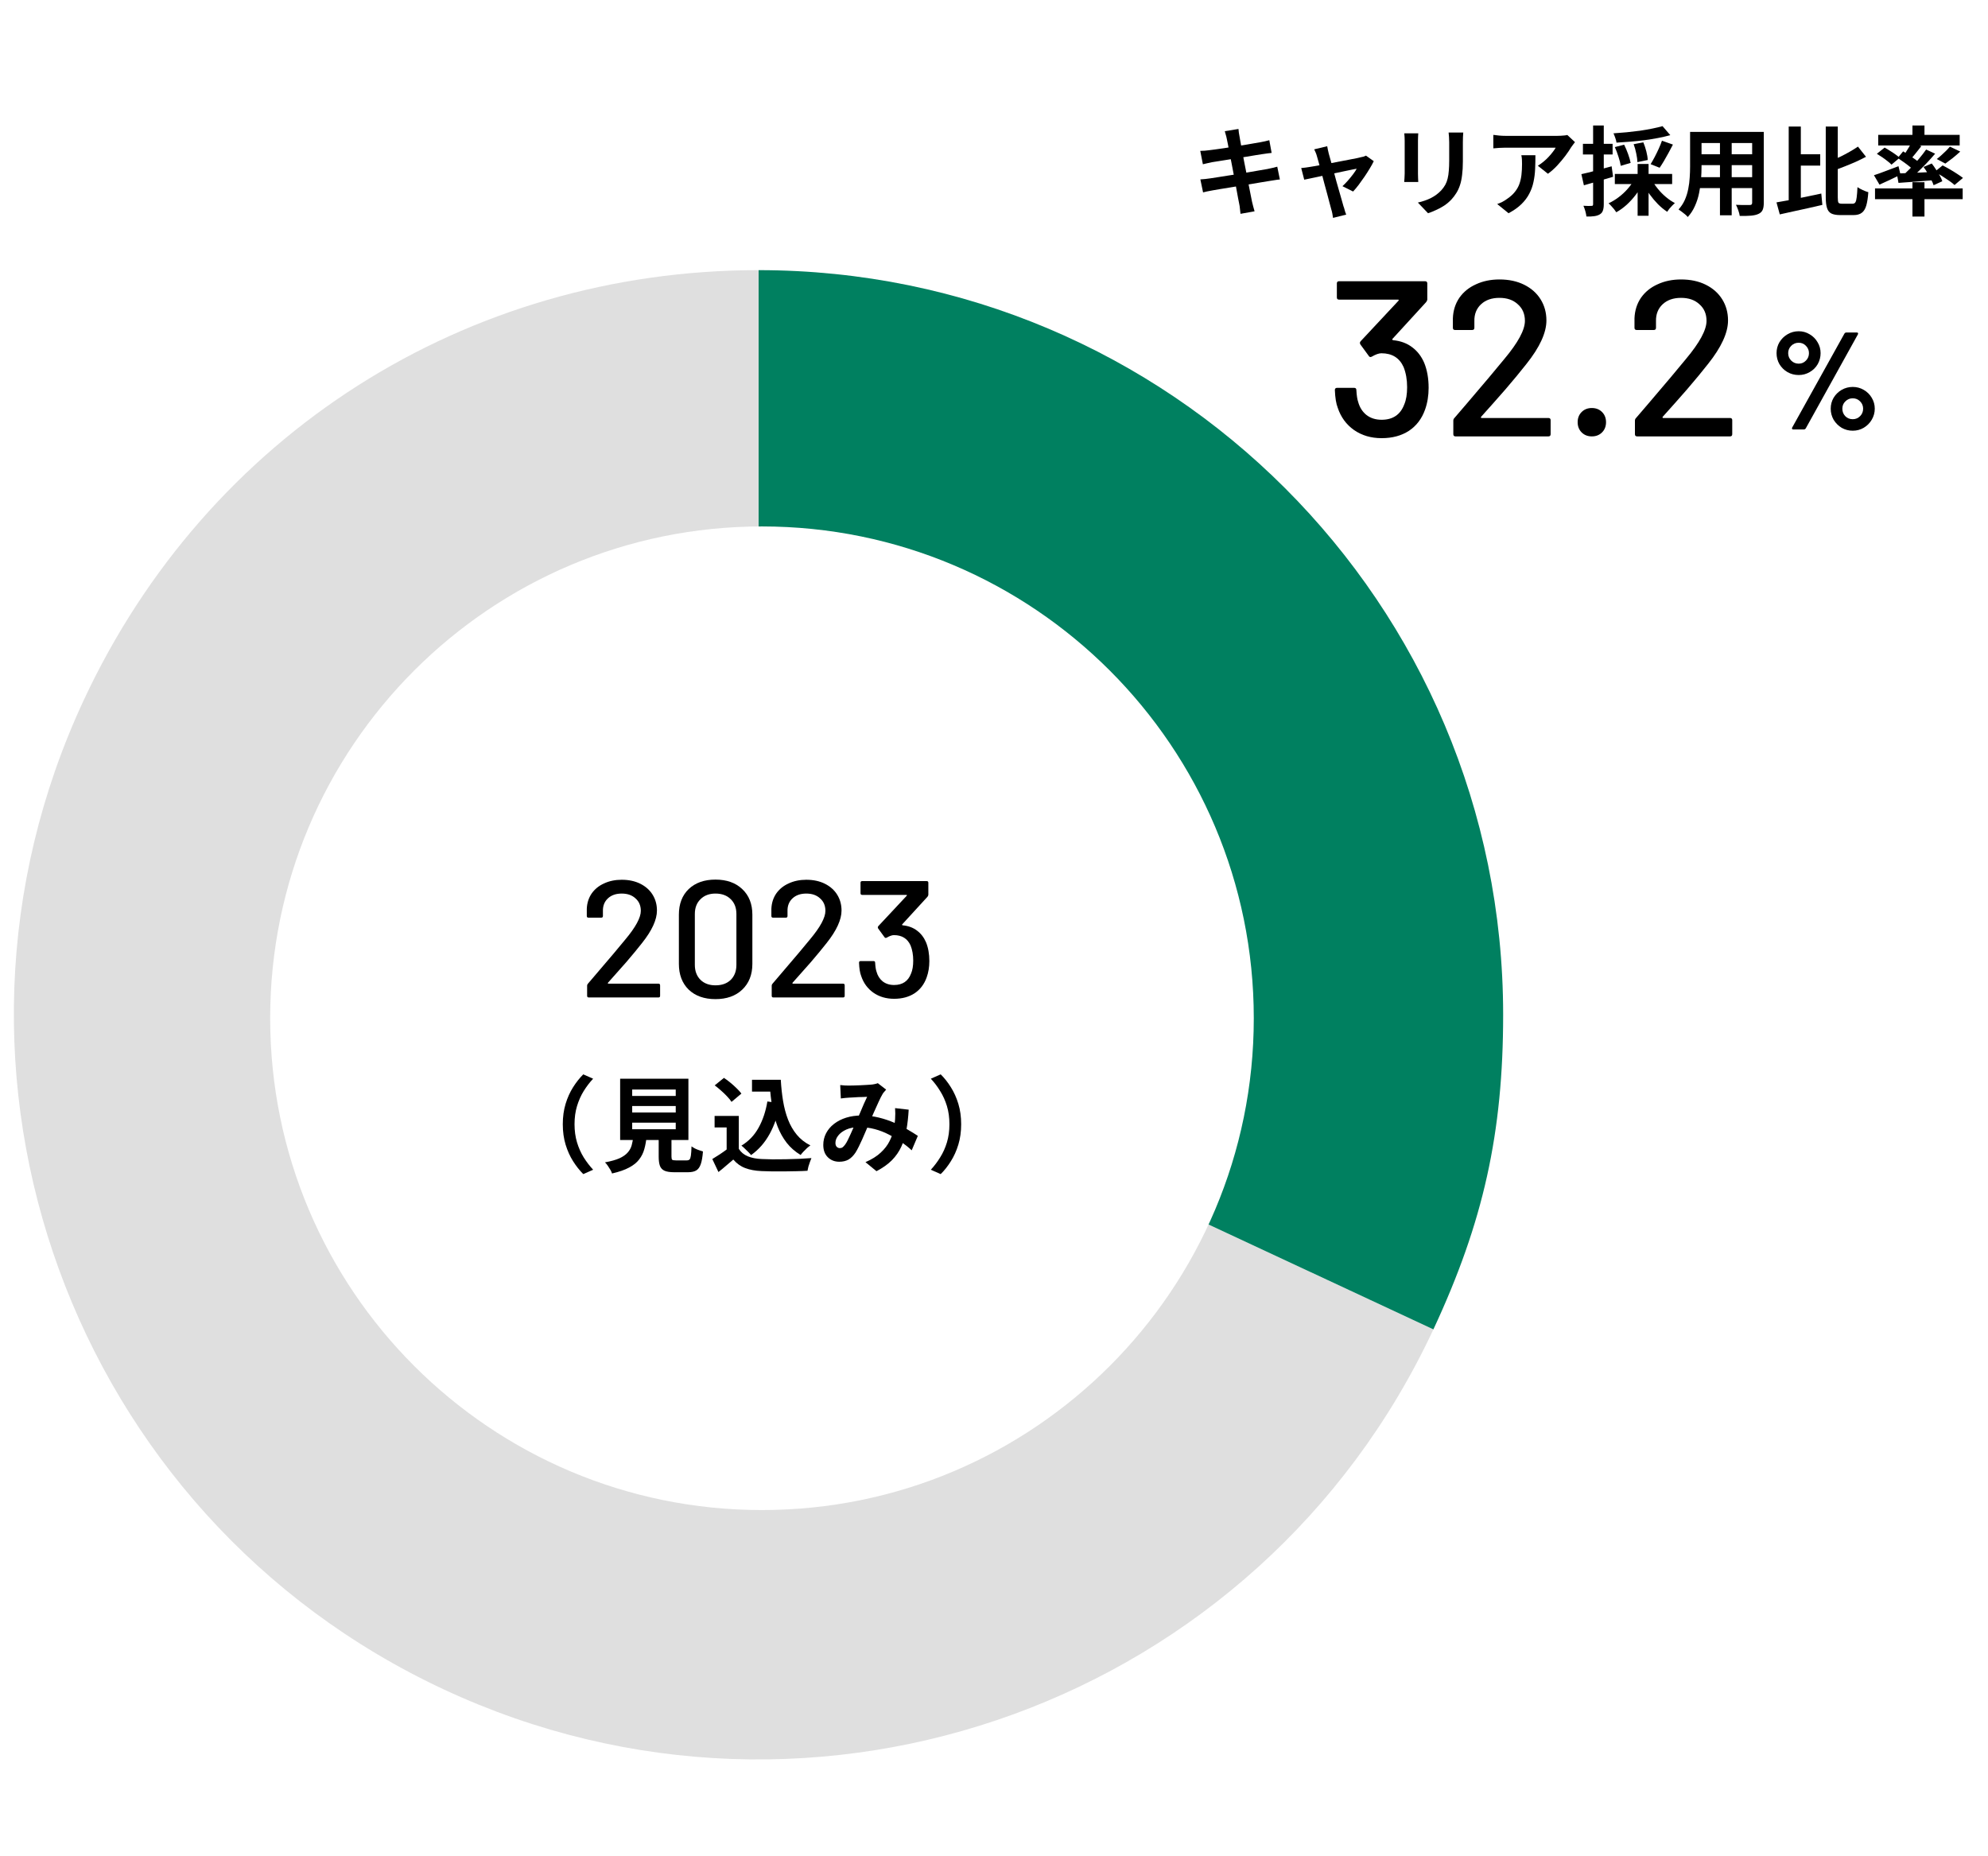<svg width="287" height="268" viewBox="0 0 287 268" fill="none" xmlns="http://www.w3.org/2000/svg">
<path d="M0 0H287V268H0V0Z" fill="white"/>
<path d="M109.517 146.487L206.935 191.917C181.842 245.72 117.89 268.998 64.087 243.904C10.284 218.811 -12.994 154.86 12.099 101.057C29.958 62.755 67.254 39 109.517 39V146.487Z" fill="#DFDFDF"/>
<path d="M109.518 146.487V39C168.885 39 217.004 87.119 217.004 146.487C217.004 163.578 214.156 176.416 206.935 191.917L109.518 146.487Z" fill="#008060"/>
<path d="M181.004 147C181.004 186.212 149.216 218 110.004 218C70.792 218 39.004 186.212 39.004 147C39.004 107.788 70.792 76 110.004 76C149.216 76 181.004 107.788 181.004 147Z" fill="white"/>
<path d="M133.686 136.032C134.006 136.816 134.166 137.72 134.166 138.744C134.166 139.592 134.038 140.376 133.782 141.096C133.43 142.088 132.846 142.856 132.03 143.4C131.214 143.928 130.23 144.192 129.078 144.192C127.926 144.192 126.926 143.896 126.078 143.304C125.246 142.712 124.662 141.912 124.326 140.904C124.15 140.456 124.046 139.816 124.014 138.984C124.014 138.824 124.094 138.744 124.254 138.744H126.102C126.262 138.744 126.342 138.824 126.342 138.984C126.374 139.56 126.438 139.984 126.534 140.256C126.694 140.848 126.99 141.32 127.422 141.672C127.87 142.024 128.422 142.2 129.078 142.2C130.294 142.2 131.11 141.648 131.526 140.544C131.734 140.064 131.838 139.44 131.838 138.672C131.838 137.856 131.71 137.128 131.454 136.488C131.006 135.496 130.206 135 129.054 135C128.782 135 128.438 135.12 128.022 135.36C127.958 135.392 127.91 135.408 127.878 135.408C127.798 135.408 127.734 135.368 127.686 135.288L126.774 134.04C126.742 133.976 126.726 133.92 126.726 133.872C126.726 133.824 126.75 133.768 126.798 133.704L130.902 129.312C130.95 129.232 130.934 129.192 130.854 129.192H124.47C124.31 129.192 124.23 129.112 124.23 128.952V127.44C124.23 127.28 124.31 127.2 124.47 127.2H133.782C133.942 127.2 134.022 127.28 134.022 127.44V129.168C134.022 129.248 133.982 129.344 133.902 129.456L130.254 133.44C130.222 133.472 130.214 133.504 130.23 133.536C130.246 133.552 130.278 133.568 130.326 133.584C131.142 133.664 131.83 133.92 132.39 134.352C132.95 134.768 133.382 135.328 133.686 136.032Z" fill="black"/>
<path d="M114.409 141.888C114.393 141.92 114.393 141.952 114.409 141.984C114.425 142 114.449 142.008 114.481 142.008H121.705C121.865 142.008 121.945 142.088 121.945 142.248V143.76C121.945 143.92 121.865 144 121.705 144H111.649C111.489 144 111.409 143.92 111.409 143.76V142.296C111.409 142.184 111.449 142.088 111.529 142.008C112.073 141.384 113.321 139.92 115.273 137.616L116.929 135.624C118.417 133.848 119.161 132.472 119.161 131.496C119.161 130.744 118.905 130.144 118.393 129.696C117.897 129.232 117.233 129 116.401 129C115.569 129 114.905 129.232 114.409 129.696C113.913 130.16 113.673 130.768 113.689 131.52V132.24C113.689 132.4 113.609 132.48 113.449 132.48H111.601C111.441 132.48 111.361 132.4 111.361 132.24V131.208C111.393 130.376 111.625 129.64 112.057 129C112.505 128.36 113.105 127.872 113.857 127.536C114.609 127.184 115.457 127.008 116.401 127.008C117.425 127.008 118.321 127.2 119.089 127.584C119.857 127.968 120.449 128.496 120.865 129.168C121.281 129.84 121.489 130.6 121.489 131.448C121.489 132.776 120.769 134.344 119.329 136.152C118.689 136.968 117.929 137.888 117.049 138.912C116.169 139.92 115.289 140.912 114.409 141.888Z" fill="black"/>
<path d="M103.288 144.24C101.672 144.24 100.384 143.784 99.424 142.872C98.48 141.944 98.008 140.704 98.008 139.152V132.048C98.008 130.496 98.48 129.264 99.424 128.352C100.384 127.44 101.672 126.984 103.288 126.984C104.904 126.984 106.192 127.44 107.152 128.352C108.128 129.264 108.616 130.496 108.616 132.048V139.152C108.616 140.704 108.128 141.944 107.152 142.872C106.192 143.784 104.904 144.24 103.288 144.24ZM103.288 142.248C104.216 142.248 104.952 141.984 105.496 141.456C106.04 140.912 106.312 140.192 106.312 139.296V131.952C106.312 131.056 106.04 130.344 105.496 129.816C104.952 129.272 104.216 129 103.288 129C102.392 129 101.672 129.272 101.128 129.816C100.584 130.344 100.312 131.056 100.312 131.952V139.296C100.312 140.192 100.584 140.912 101.128 141.456C101.672 141.984 102.392 142.248 103.288 142.248Z" fill="black"/>
<path d="M87.761 141.888C87.745 141.92 87.745 141.952 87.761 141.984C87.777 142 87.801 142.008 87.833 142.008H95.057C95.217 142.008 95.297 142.088 95.297 142.248V143.76C95.297 143.92 95.217 144 95.057 144H85.001C84.841 144 84.761 143.92 84.761 143.76V142.296C84.761 142.184 84.801 142.088 84.881 142.008C85.425 141.384 86.673 139.92 88.625 137.616L90.281 135.624C91.769 133.848 92.513 132.472 92.513 131.496C92.513 130.744 92.257 130.144 91.745 129.696C91.249 129.232 90.585 129 89.753 129C88.921 129 88.257 129.232 87.761 129.696C87.265 130.16 87.025 130.768 87.041 131.52V132.24C87.041 132.4 86.961 132.48 86.801 132.48H84.953C84.793 132.48 84.713 132.4 84.713 132.24V131.208C84.745 130.376 84.977 129.64 85.409 129C85.857 128.36 86.457 127.872 87.209 127.536C87.961 127.184 88.809 127.008 89.753 127.008C90.777 127.008 91.673 127.2 92.441 127.584C93.209 127.968 93.801 128.496 94.217 129.168C94.633 129.84 94.841 130.6 94.841 131.448C94.841 132.776 94.121 134.344 92.681 136.152C92.041 136.968 91.281 137.888 90.401 138.912C89.521 139.92 88.641 140.912 87.761 141.888Z" fill="black"/>
<path d="M138.759 162.3C138.759 163.37 138.624 164.35 138.354 165.24C138.084 166.13 137.724 166.93 137.274 167.64C136.834 168.35 136.344 168.97 135.804 169.5L134.379 168.87C134.879 168.33 135.329 167.735 135.729 167.085C136.139 166.435 136.464 165.715 136.704 164.925C136.944 164.125 137.064 163.25 137.064 162.3C137.064 161.34 136.944 160.465 136.704 159.675C136.464 158.885 136.139 158.165 135.729 157.515C135.329 156.855 134.879 156.26 134.379 155.73L135.804 155.1C136.344 155.63 136.834 156.25 137.274 156.96C137.724 157.67 138.084 158.47 138.354 159.36C138.624 160.25 138.759 161.23 138.759 162.3Z" fill="black"/>
<path d="M121.299 156.645C121.509 156.665 121.729 156.685 121.959 156.705C122.199 156.715 122.399 156.72 122.559 156.72C122.779 156.72 123.029 156.715 123.309 156.705C123.599 156.695 123.894 156.685 124.194 156.675C124.494 156.665 124.779 156.65 125.049 156.63C125.319 156.61 125.539 156.595 125.709 156.585C125.889 156.575 126.069 156.55 126.249 156.51C126.439 156.47 126.599 156.425 126.729 156.375L127.929 157.305C127.829 157.425 127.734 157.535 127.644 157.635C127.554 157.725 127.479 157.825 127.419 157.935C127.249 158.215 127.054 158.6 126.834 159.09C126.614 159.57 126.379 160.09 126.129 160.65C125.889 161.21 125.654 161.755 125.424 162.285C125.274 162.625 125.119 162.985 124.959 163.365C124.799 163.745 124.634 164.125 124.464 164.505C124.294 164.875 124.129 165.225 123.969 165.555C123.809 165.875 123.654 166.155 123.504 166.395C123.204 166.845 122.869 167.18 122.499 167.4C122.129 167.61 121.684 167.715 121.164 167.715C120.504 167.715 119.954 167.5 119.514 167.07C119.074 166.64 118.854 166.045 118.854 165.285C118.854 164.685 118.989 164.125 119.259 163.605C119.529 163.085 119.909 162.635 120.399 162.255C120.899 161.865 121.484 161.565 122.154 161.355C122.824 161.145 123.559 161.04 124.359 161.04C125.229 161.04 126.069 161.14 126.879 161.34C127.689 161.54 128.444 161.795 129.144 162.105C129.854 162.415 130.489 162.74 131.049 163.08C131.619 163.41 132.104 163.71 132.504 163.98L131.619 166.065C131.169 165.645 130.664 165.24 130.104 164.85C129.544 164.46 128.944 164.105 128.304 163.785C127.674 163.455 126.999 163.195 126.279 163.005C125.569 162.815 124.829 162.72 124.059 162.72C123.329 162.72 122.704 162.835 122.184 163.065C121.674 163.295 121.284 163.585 121.014 163.935C120.744 164.275 120.609 164.63 120.609 165C120.609 165.24 120.669 165.425 120.789 165.555C120.919 165.685 121.069 165.75 121.239 165.75C121.399 165.75 121.534 165.71 121.644 165.63C121.754 165.55 121.879 165.415 122.019 165.225C122.149 165.045 122.274 164.83 122.394 164.58C122.524 164.33 122.654 164.055 122.784 163.755C122.924 163.455 123.059 163.15 123.189 162.84C123.329 162.53 123.464 162.23 123.594 161.94C123.774 161.54 123.959 161.125 124.149 160.695C124.339 160.255 124.519 159.83 124.689 159.42C124.869 159.01 125.034 158.65 125.184 158.34C125.034 158.35 124.849 158.36 124.629 158.37C124.409 158.37 124.174 158.375 123.924 158.385C123.684 158.395 123.444 158.41 123.204 158.43C122.974 158.44 122.774 158.45 122.604 158.46C122.454 158.47 122.259 158.485 122.019 158.505C121.789 158.525 121.579 158.55 121.389 158.58L121.299 156.645ZM131.184 160.2C131.124 161.26 131.014 162.235 130.854 163.125C130.704 164.005 130.459 164.81 130.119 165.54C129.789 166.26 129.334 166.915 128.754 167.505C128.174 168.085 127.434 168.61 126.534 169.08L124.944 167.775C125.864 167.375 126.599 166.915 127.149 166.395C127.709 165.875 128.129 165.33 128.409 164.76C128.699 164.19 128.899 163.635 129.009 163.095C129.119 162.545 129.189 162.05 129.219 161.61C129.239 161.32 129.249 161.035 129.249 160.755C129.249 160.465 129.239 160.205 129.219 159.975L131.184 160.2Z" fill="black"/>
<path d="M108.564 155.88H111.744V157.59H108.564V155.88ZM110.829 155.88H112.719C112.779 156.95 112.889 157.97 113.049 158.94C113.209 159.91 113.449 160.81 113.769 161.64C114.089 162.46 114.509 163.185 115.029 163.815C115.549 164.445 116.204 164.96 116.994 165.36C116.844 165.46 116.679 165.59 116.499 165.75C116.329 165.91 116.159 166.08 115.989 166.26C115.829 166.43 115.694 166.59 115.584 166.74C114.784 166.26 114.114 165.675 113.574 164.985C113.034 164.285 112.594 163.5 112.254 162.63C111.924 161.76 111.669 160.825 111.489 159.825C111.319 158.825 111.199 157.78 111.129 156.69H110.829V155.88ZM110.784 159.015L112.629 159.27C112.309 160.96 111.804 162.435 111.114 163.695C110.424 164.955 109.529 165.975 108.429 166.755C108.339 166.635 108.209 166.49 108.039 166.32C107.879 166.15 107.704 165.98 107.514 165.81C107.334 165.63 107.174 165.49 107.034 165.39C108.084 164.76 108.909 163.9 109.509 162.81C110.119 161.72 110.544 160.455 110.784 159.015ZM106.659 161.1V166.635H104.904V162.765H103.164V161.1H106.659ZM106.659 165.855C106.969 166.345 107.404 166.705 107.964 166.935C108.524 167.165 109.194 167.295 109.974 167.325C110.414 167.345 110.934 167.36 111.534 167.37C112.144 167.37 112.784 167.365 113.454 167.355C114.124 167.345 114.779 167.325 115.419 167.295C116.069 167.265 116.644 167.23 117.144 167.19C117.084 167.33 117.014 167.51 116.934 167.73C116.854 167.95 116.779 168.175 116.709 168.405C116.649 168.635 116.604 168.84 116.574 169.02C116.124 169.05 115.609 169.07 115.029 169.08C114.449 169.1 113.854 169.11 113.244 169.11C112.634 169.12 112.044 169.12 111.474 169.11C110.904 169.1 110.394 169.085 109.944 169.065C109.024 169.025 108.239 168.88 107.589 168.63C106.939 168.39 106.364 167.98 105.864 167.4C105.534 167.68 105.194 167.97 104.844 168.27C104.504 168.57 104.129 168.88 103.719 169.2L102.834 167.325C103.184 167.115 103.549 166.885 103.929 166.635C104.309 166.385 104.674 166.125 105.024 165.855H106.659ZM103.179 156.69L104.514 155.61C104.824 155.81 105.139 156.045 105.459 156.315C105.779 156.575 106.079 156.845 106.359 157.125C106.639 157.395 106.864 157.645 107.034 157.875L105.609 159.075C105.459 158.835 105.249 158.575 104.979 158.295C104.719 158.015 104.429 157.735 104.109 157.455C103.789 157.165 103.479 156.91 103.179 156.69Z" fill="black"/>
<path d="M91.268 159.675V160.605H97.553V159.675H91.268ZM91.268 162.075V163.02H97.553V162.075H91.268ZM91.268 157.29V158.22H97.553V157.29H91.268ZM89.528 155.73H99.383V164.58H89.528V155.73ZM95.093 163.38H96.938V166.965C96.938 167.205 96.973 167.36 97.043 167.43C97.123 167.49 97.303 167.52 97.583 167.52C97.643 167.52 97.738 167.52 97.868 167.52C98.008 167.52 98.163 167.52 98.333 167.52C98.503 167.52 98.663 167.52 98.813 167.52C98.963 167.52 99.078 167.52 99.158 167.52C99.328 167.52 99.458 167.475 99.548 167.385C99.638 167.295 99.703 167.105 99.743 166.815C99.783 166.525 99.813 166.085 99.833 165.495C99.963 165.595 100.123 165.695 100.313 165.795C100.513 165.895 100.718 165.98 100.928 166.05C101.148 166.12 101.333 166.18 101.483 166.23C101.423 167.02 101.318 167.63 101.168 168.06C101.018 168.5 100.798 168.805 100.508 168.975C100.218 169.145 99.823 169.23 99.323 169.23C99.243 169.23 99.133 169.23 98.993 169.23C98.863 169.23 98.718 169.23 98.558 169.23C98.398 169.23 98.233 169.23 98.063 169.23C97.903 169.23 97.758 169.23 97.628 169.23C97.498 169.23 97.398 169.23 97.328 169.23C96.738 169.23 96.278 169.16 95.948 169.02C95.628 168.88 95.403 168.645 95.273 168.315C95.153 167.985 95.093 167.54 95.093 166.98V163.38ZM91.433 163.995H93.353C93.293 164.675 93.183 165.3 93.023 165.87C92.873 166.43 92.623 166.935 92.273 167.385C91.933 167.835 91.448 168.225 90.818 168.555C90.188 168.895 89.368 169.18 88.358 169.41C88.308 169.24 88.223 169.055 88.103 168.855C87.993 168.665 87.868 168.47 87.728 168.27C87.598 168.08 87.468 167.925 87.338 167.805C88.208 167.645 88.903 167.45 89.423 167.22C89.943 166.98 90.338 166.705 90.608 166.395C90.888 166.085 91.083 165.735 91.193 165.345C91.303 164.945 91.383 164.495 91.433 163.995Z" fill="black"/>
<path d="M81.248 162.3C81.248 161.23 81.383 160.25 81.653 159.36C81.923 158.47 82.283 157.67 82.733 156.96C83.183 156.25 83.673 155.63 84.203 155.1L85.628 155.73C85.128 156.26 84.673 156.855 84.263 157.515C83.863 158.165 83.543 158.885 83.303 159.675C83.063 160.465 82.943 161.34 82.943 162.3C82.943 163.25 83.063 164.125 83.303 164.925C83.543 165.715 83.863 166.435 84.263 167.085C84.673 167.735 85.128 168.33 85.628 168.87L84.203 169.5C83.673 168.97 83.183 168.35 82.733 167.64C82.283 166.93 81.923 166.13 81.653 165.24C81.383 164.35 81.248 163.37 81.248 162.3Z" fill="black"/>
<path d="M276.093 18.114H277.829V20.074H276.093V18.114ZM276.093 26.304H277.829V31.26H276.093V26.304ZM270.689 27.2H283.345V28.754H270.689V27.2ZM271.151 19.472H282.911V20.998H271.151V19.472ZM281.497 21.166L282.995 21.88C282.64 22.206 282.272 22.524 281.889 22.832C281.506 23.13 281.156 23.392 280.839 23.616L279.607 22.958C279.822 22.799 280.041 22.617 280.265 22.412C280.498 22.206 280.722 21.996 280.937 21.782C281.161 21.558 281.348 21.352 281.497 21.166ZM275.967 20.564L277.381 21.096C277.101 21.46 276.812 21.824 276.513 22.188C276.224 22.552 275.958 22.86 275.715 23.112L274.665 22.65C274.814 22.454 274.968 22.234 275.127 21.992C275.286 21.749 275.44 21.502 275.589 21.25C275.738 20.998 275.864 20.769 275.967 20.564ZM278.067 21.586L279.369 22.188C278.986 22.636 278.566 23.102 278.109 23.588C277.652 24.064 277.194 24.521 276.737 24.96C276.28 25.389 275.846 25.767 275.435 26.094L274.455 25.548C274.866 25.202 275.29 24.806 275.729 24.358C276.177 23.9 276.606 23.429 277.017 22.944C277.428 22.458 277.778 22.006 278.067 21.586ZM273.965 22.804L274.749 21.852C275.02 22.01 275.309 22.192 275.617 22.398C275.925 22.603 276.219 22.808 276.499 23.014C276.779 23.21 277.008 23.392 277.185 23.56L276.359 24.652C276.191 24.474 275.972 24.278 275.701 24.064C275.43 23.84 275.141 23.62 274.833 23.406C274.525 23.182 274.236 22.981 273.965 22.804ZM273.839 25.044C274.306 25.025 274.838 25.006 275.435 24.988C276.032 24.96 276.667 24.932 277.339 24.904C278.011 24.866 278.688 24.834 279.369 24.806L279.355 25.996C278.422 26.07 277.493 26.145 276.569 26.22C275.645 26.294 274.814 26.355 274.077 26.402L273.839 25.044ZM277.689 24.106L278.879 23.602C279.084 23.863 279.285 24.148 279.481 24.456C279.686 24.754 279.873 25.053 280.041 25.352C280.209 25.65 280.33 25.921 280.405 26.164L279.145 26.738C279.07 26.495 278.954 26.224 278.795 25.926C278.646 25.618 278.473 25.305 278.277 24.988C278.09 24.661 277.894 24.367 277.689 24.106ZM270.535 25.296C270.983 25.156 271.52 24.964 272.145 24.722C272.78 24.479 273.424 24.236 274.077 23.994L274.371 25.226C273.867 25.478 273.344 25.73 272.803 25.982C272.271 26.234 271.781 26.458 271.333 26.654L270.535 25.296ZM270.955 22.202L272.075 21.306C272.318 21.436 272.574 21.59 272.845 21.768C273.125 21.936 273.386 22.108 273.629 22.286C273.881 22.463 274.086 22.626 274.245 22.776L273.069 23.77C272.929 23.62 272.738 23.452 272.495 23.266C272.262 23.079 272.01 22.892 271.739 22.706C271.468 22.519 271.207 22.351 270.955 22.202ZM279.299 24.806L280.447 23.882C280.764 24.04 281.11 24.227 281.483 24.442C281.856 24.656 282.211 24.876 282.547 25.1C282.883 25.314 283.163 25.51 283.387 25.688L282.169 26.71C281.973 26.523 281.712 26.318 281.385 26.094C281.058 25.87 280.713 25.641 280.349 25.408C279.985 25.174 279.635 24.974 279.299 24.806Z" fill="black"/>
<path d="M259.251 22.272H262.779V23.91H259.251V22.272ZM258.229 18.268H259.979V29.622L258.229 30.028V18.268ZM256.465 29.216C257.025 29.122 257.66 29.01 258.369 28.88C259.078 28.74 259.825 28.59 260.609 28.432C261.393 28.264 262.168 28.1 262.933 27.942L263.087 29.58C262.387 29.738 261.673 29.902 260.945 30.07C260.217 30.238 259.512 30.392 258.831 30.532C258.15 30.681 257.52 30.821 256.941 30.952L256.465 29.216ZM268.225 21.166L269.387 22.636C268.911 22.888 268.407 23.135 267.875 23.378C267.343 23.611 266.802 23.835 266.251 24.05C265.71 24.264 265.182 24.465 264.669 24.652C264.622 24.456 264.543 24.232 264.431 23.98C264.319 23.718 264.207 23.499 264.095 23.322C264.58 23.126 265.07 22.911 265.565 22.678C266.069 22.435 266.55 22.183 267.007 21.922C267.464 21.66 267.87 21.408 268.225 21.166ZM263.577 18.268H265.313V28.488C265.313 28.898 265.346 29.155 265.411 29.258C265.486 29.36 265.654 29.412 265.915 29.412C265.98 29.412 266.078 29.412 266.209 29.412C266.349 29.412 266.498 29.412 266.657 29.412C266.825 29.412 266.979 29.412 267.119 29.412C267.268 29.412 267.376 29.412 267.441 29.412C267.628 29.412 267.763 29.346 267.847 29.216C267.94 29.076 268.006 28.833 268.043 28.488C268.09 28.142 268.127 27.652 268.155 27.018C268.36 27.158 268.612 27.298 268.911 27.438C269.219 27.578 269.49 27.68 269.723 27.746C269.667 28.539 269.569 29.178 269.429 29.664C269.289 30.149 269.074 30.499 268.785 30.714C268.505 30.938 268.108 31.05 267.595 31.05C267.53 31.05 267.432 31.05 267.301 31.05C267.17 31.05 267.026 31.05 266.867 31.05C266.708 31.05 266.55 31.05 266.391 31.05C266.232 31.05 266.088 31.05 265.957 31.05C265.836 31.05 265.738 31.05 265.663 31.05C265.122 31.05 264.697 30.975 264.389 30.826C264.09 30.676 263.88 30.41 263.759 30.028C263.638 29.654 263.577 29.136 263.577 28.474V18.268Z" fill="black"/>
<path d="M244.958 19.038H253.54V20.648H244.958V19.038ZM244.958 22.272H253.568V23.84H244.958V22.272ZM244.93 25.576H253.624V27.158H244.93V25.576ZM243.992 19.038H245.644V24.078C245.644 24.628 245.621 25.23 245.574 25.884C245.528 26.537 245.434 27.195 245.294 27.858C245.164 28.511 244.963 29.136 244.692 29.734C244.431 30.331 244.086 30.863 243.656 31.33C243.572 31.218 243.446 31.092 243.278 30.952C243.11 30.812 242.938 30.676 242.76 30.546C242.592 30.415 242.448 30.312 242.326 30.238C242.709 29.818 243.012 29.356 243.236 28.852C243.46 28.338 243.624 27.811 243.726 27.27C243.838 26.719 243.908 26.173 243.936 25.632C243.974 25.081 243.992 24.558 243.992 24.064V19.038ZM252.952 19.038H254.632V29.272C254.632 29.72 254.576 30.065 254.464 30.308C254.352 30.56 254.152 30.751 253.862 30.882C253.582 31.012 253.223 31.096 252.784 31.134C252.346 31.171 251.804 31.185 251.16 31.176C251.132 30.952 251.062 30.681 250.95 30.364C250.838 30.046 250.726 29.78 250.614 29.566C250.885 29.575 251.156 29.584 251.426 29.594C251.697 29.594 251.935 29.594 252.14 29.594C252.355 29.594 252.509 29.594 252.602 29.594C252.733 29.594 252.822 29.57 252.868 29.524C252.924 29.477 252.952 29.388 252.952 29.258V19.038ZM248.304 19.682H249.998V31.078H248.304V19.682Z" fill="black"/>
<path d="M240.015 18.212L241.135 19.514C240.594 19.663 240.006 19.798 239.371 19.92C238.736 20.041 238.078 20.148 237.397 20.242C236.716 20.326 236.034 20.396 235.353 20.452C234.672 20.508 234.009 20.554 233.365 20.592C233.346 20.405 233.29 20.181 233.197 19.92C233.104 19.649 233.015 19.425 232.931 19.248C233.566 19.201 234.205 19.15 234.849 19.094C235.502 19.028 236.142 18.954 236.767 18.87C237.392 18.776 237.98 18.674 238.531 18.562C239.091 18.45 239.586 18.333 240.015 18.212ZM233.127 21.236L234.471 20.886C234.676 21.296 234.868 21.749 235.045 22.244C235.222 22.738 235.344 23.163 235.409 23.518L233.981 23.938C233.934 23.583 233.827 23.154 233.659 22.65C233.5 22.136 233.323 21.665 233.127 21.236ZM235.843 20.816L237.243 20.55C237.411 20.951 237.556 21.39 237.677 21.866C237.798 22.342 237.864 22.752 237.873 23.098L236.389 23.406C236.38 23.07 236.324 22.659 236.221 22.174C236.128 21.688 236.002 21.236 235.843 20.816ZM239.931 20.312L241.513 20.872C241.308 21.273 241.093 21.679 240.869 22.09C240.654 22.491 240.435 22.878 240.211 23.252C239.996 23.616 239.791 23.938 239.595 24.218L238.293 23.7C238.48 23.401 238.676 23.056 238.881 22.664C239.086 22.272 239.282 21.87 239.469 21.46C239.656 21.049 239.81 20.666 239.931 20.312ZM233.127 25.114H241.401V26.57H233.127V25.114ZM236.417 23.672H237.999V31.148H236.417V23.672ZM235.913 25.954L237.215 26.402C236.935 26.98 236.59 27.54 236.179 28.082C235.778 28.614 235.334 29.104 234.849 29.552C234.364 29.99 233.86 30.354 233.337 30.644C233.253 30.513 233.146 30.364 233.015 30.196C232.884 30.037 232.749 29.883 232.609 29.734C232.469 29.575 232.338 29.449 232.217 29.356C232.721 29.122 233.206 28.828 233.673 28.474C234.149 28.119 234.578 27.722 234.961 27.284C235.353 26.845 235.67 26.402 235.913 25.954ZM238.489 26.01C238.722 26.439 239.012 26.864 239.357 27.284C239.702 27.704 240.085 28.091 240.505 28.446C240.934 28.8 241.364 29.09 241.793 29.314C241.681 29.407 241.55 29.533 241.401 29.692C241.261 29.841 241.126 29.99 240.995 30.14C240.874 30.298 240.771 30.443 240.687 30.574C240.23 30.275 239.786 29.911 239.357 29.482C238.928 29.043 238.526 28.567 238.153 28.054C237.789 27.531 237.476 26.999 237.215 26.458L238.489 26.01ZM228.297 25.142C228.857 25.02 229.524 24.857 230.299 24.652C231.083 24.446 231.872 24.232 232.665 24.008L232.875 25.52C232.156 25.734 231.428 25.949 230.691 26.164C229.963 26.378 229.286 26.574 228.661 26.752L228.297 25.142ZM228.521 20.76H232.805V22.3H228.521V20.76ZM229.991 18.114H231.531V29.482C231.531 29.864 231.489 30.168 231.405 30.392C231.33 30.625 231.186 30.807 230.971 30.938C230.766 31.068 230.504 31.157 230.187 31.204C229.879 31.25 229.492 31.269 229.025 31.26C229.006 31.054 228.955 30.798 228.871 30.49C228.787 30.191 228.694 29.93 228.591 29.706C228.852 29.715 229.09 29.724 229.305 29.734C229.529 29.734 229.683 29.729 229.767 29.72C229.851 29.72 229.907 29.706 229.935 29.678C229.972 29.64 229.991 29.575 229.991 29.482V18.114Z" fill="black"/>
<path d="M227.374 20.522C227.299 20.615 227.206 20.736 227.094 20.886C226.982 21.026 226.893 21.147 226.828 21.25C226.613 21.614 226.329 22.034 225.974 22.51C225.619 22.976 225.227 23.443 224.798 23.91C224.369 24.367 223.925 24.759 223.468 25.086L222.012 23.924C222.292 23.756 222.567 23.56 222.838 23.336C223.109 23.112 223.356 22.878 223.58 22.636C223.813 22.384 224.014 22.146 224.182 21.922C224.359 21.698 224.495 21.497 224.588 21.32C224.467 21.32 224.261 21.32 223.972 21.32C223.683 21.32 223.337 21.32 222.936 21.32C222.535 21.32 222.101 21.32 221.634 21.32C221.177 21.32 220.719 21.32 220.262 21.32C219.805 21.32 219.371 21.32 218.96 21.32C218.559 21.32 218.209 21.32 217.91 21.32C217.621 21.32 217.415 21.32 217.294 21.32C217.005 21.32 216.729 21.329 216.468 21.348C216.207 21.366 215.913 21.39 215.586 21.418V19.472C215.857 19.509 216.137 19.542 216.426 19.57C216.715 19.598 217.005 19.612 217.294 19.612C217.415 19.612 217.63 19.612 217.938 19.612C218.246 19.612 218.61 19.612 219.03 19.612C219.459 19.612 219.912 19.612 220.388 19.612C220.873 19.612 221.354 19.612 221.83 19.612C222.315 19.612 222.763 19.612 223.174 19.612C223.594 19.612 223.949 19.612 224.238 19.612C224.537 19.612 224.737 19.612 224.84 19.612C224.971 19.612 225.129 19.607 225.316 19.598C225.503 19.588 225.685 19.574 225.862 19.556C226.049 19.537 226.184 19.514 226.268 19.486L227.374 20.522ZM221.662 22.412C221.662 23.102 221.648 23.77 221.62 24.414C221.592 25.058 221.513 25.678 221.382 26.276C221.261 26.864 221.06 27.424 220.78 27.956C220.509 28.488 220.131 28.992 219.646 29.468C219.161 29.944 218.54 30.382 217.784 30.784L216.146 29.454C216.37 29.379 216.608 29.281 216.86 29.16C217.112 29.029 217.364 28.87 217.616 28.684C218.064 28.376 218.423 28.049 218.694 27.704C218.974 27.358 219.189 26.985 219.338 26.584C219.487 26.173 219.59 25.73 219.646 25.254C219.702 24.768 219.73 24.241 219.73 23.672C219.73 23.457 219.725 23.252 219.716 23.056C219.707 22.85 219.679 22.636 219.632 22.412H221.662Z" fill="black"/>
<path d="M211.245 19.136C211.235 19.332 211.221 19.546 211.203 19.78C211.193 20.004 211.189 20.256 211.189 20.536C211.189 20.778 211.189 21.072 211.189 21.418C211.189 21.763 211.189 22.108 211.189 22.454C211.189 22.79 211.189 23.074 211.189 23.308C211.189 24.054 211.151 24.708 211.077 25.268C211.011 25.828 210.909 26.318 210.769 26.738C210.629 27.158 210.456 27.531 210.251 27.858C210.055 28.175 209.826 28.478 209.565 28.768C209.257 29.104 208.902 29.407 208.501 29.678C208.099 29.939 207.693 30.158 207.283 30.336C206.881 30.522 206.508 30.672 206.163 30.784L204.693 29.244C205.393 29.085 206.023 28.866 206.583 28.586C207.152 28.296 207.647 27.928 208.067 27.48C208.309 27.209 208.505 26.938 208.655 26.668C208.804 26.397 208.916 26.098 208.991 25.772C209.075 25.436 209.131 25.058 209.159 24.638C209.196 24.218 209.215 23.737 209.215 23.196C209.215 22.953 209.215 22.664 209.215 22.328C209.215 21.992 209.215 21.66 209.215 21.334C209.215 21.007 209.215 20.741 209.215 20.536C209.215 20.256 209.205 20.004 209.187 19.78C209.177 19.546 209.159 19.332 209.131 19.136H211.245ZM204.749 19.248C204.739 19.416 204.73 19.584 204.721 19.752C204.711 19.91 204.707 20.102 204.707 20.326C204.707 20.428 204.707 20.596 204.707 20.83C204.707 21.063 204.707 21.338 204.707 21.656C204.707 21.964 204.707 22.29 204.707 22.636C204.707 22.972 204.707 23.298 204.707 23.616C204.707 23.933 204.707 24.222 204.707 24.484C204.707 24.736 204.707 24.927 204.707 25.058C204.707 25.235 204.711 25.44 204.721 25.674C204.73 25.907 204.739 26.108 204.749 26.276H202.719C202.728 26.145 202.742 25.958 202.761 25.716C202.779 25.473 202.789 25.249 202.789 25.044C202.789 24.913 202.789 24.722 202.789 24.47C202.789 24.218 202.789 23.933 202.789 23.616C202.789 23.289 202.789 22.958 202.789 22.622C202.789 22.276 202.789 21.95 202.789 21.642C202.789 21.334 202.789 21.063 202.789 20.83C202.789 20.596 202.789 20.428 202.789 20.326C202.789 20.195 202.784 20.027 202.775 19.822C202.765 19.607 202.751 19.416 202.733 19.248H204.749Z" fill="black"/>
<path d="M191.604 21.11C191.632 21.268 191.664 21.441 191.702 21.628C191.748 21.805 191.79 21.987 191.828 22.174C191.912 22.445 192.01 22.794 192.122 23.224C192.243 23.653 192.374 24.125 192.514 24.638C192.654 25.151 192.794 25.674 192.934 26.206C193.083 26.729 193.228 27.233 193.368 27.718C193.508 28.194 193.629 28.619 193.732 28.992C193.834 29.356 193.914 29.636 193.97 29.832C194.007 29.907 194.044 30.018 194.082 30.168C194.119 30.317 194.161 30.466 194.208 30.616C194.264 30.765 194.31 30.887 194.348 30.98L192.444 31.456C192.416 31.26 192.383 31.055 192.346 30.84C192.308 30.625 192.257 30.42 192.192 30.224C192.136 30.018 192.056 29.724 191.954 29.342C191.851 28.95 191.734 28.506 191.604 28.012C191.473 27.517 191.333 27.004 191.184 26.472C191.044 25.94 190.908 25.422 190.778 24.918C190.647 24.404 190.521 23.942 190.4 23.532C190.288 23.112 190.194 22.785 190.12 22.552C190.073 22.365 190.012 22.188 189.938 22.02C189.872 21.852 189.802 21.698 189.728 21.558L191.604 21.11ZM198.324 23.266C198.184 23.574 197.992 23.924 197.75 24.316C197.516 24.708 197.26 25.109 196.98 25.52C196.7 25.93 196.42 26.323 196.14 26.696C195.86 27.06 195.594 27.377 195.342 27.648L193.802 26.878C194.044 26.663 194.301 26.402 194.572 26.094C194.842 25.786 195.094 25.478 195.328 25.17C195.57 24.852 195.748 24.582 195.86 24.358C195.757 24.377 195.561 24.414 195.272 24.47C194.992 24.526 194.651 24.596 194.25 24.68C193.848 24.764 193.41 24.857 192.934 24.96C192.467 25.053 191.996 25.151 191.52 25.254C191.044 25.357 190.591 25.454 190.162 25.548C189.732 25.632 189.354 25.711 189.028 25.786C188.701 25.851 188.454 25.902 188.286 25.94L187.852 24.26C188.076 24.241 188.29 24.218 188.496 24.19C188.701 24.162 188.916 24.129 189.14 24.092C189.252 24.073 189.448 24.041 189.728 23.994C190.017 23.947 190.358 23.887 190.75 23.812C191.151 23.737 191.58 23.658 192.038 23.574C192.495 23.48 192.957 23.392 193.424 23.308C193.89 23.215 194.329 23.131 194.74 23.056C195.15 22.972 195.51 22.902 195.818 22.846C196.126 22.78 196.35 22.729 196.49 22.692C196.611 22.673 196.737 22.645 196.868 22.608C196.998 22.561 197.11 22.515 197.204 22.468L198.324 23.266Z" fill="black"/>
<path d="M177.099 20.004C177.062 19.798 177.015 19.612 176.959 19.444C176.913 19.276 176.866 19.108 176.819 18.94L178.793 18.618C178.812 18.758 178.831 18.935 178.849 19.15C178.877 19.355 178.91 19.542 178.947 19.71C178.966 19.84 179.008 20.083 179.073 20.438C179.139 20.792 179.218 21.222 179.311 21.726C179.405 22.23 179.507 22.776 179.619 23.364C179.741 23.942 179.857 24.53 179.969 25.128C180.081 25.716 180.189 26.276 180.291 26.808C180.403 27.34 180.497 27.811 180.571 28.222C180.655 28.632 180.716 28.936 180.753 29.132C180.8 29.337 180.856 29.561 180.921 29.804C180.987 30.046 181.052 30.28 181.117 30.504L179.087 30.868C179.05 30.606 179.022 30.354 179.003 30.112C178.985 29.878 178.952 29.659 178.905 29.454C178.868 29.267 178.812 28.982 178.737 28.6C178.672 28.208 178.588 27.75 178.485 27.228C178.392 26.705 178.289 26.15 178.177 25.562C178.065 24.974 177.953 24.386 177.841 23.798C177.729 23.21 177.622 22.659 177.519 22.146C177.426 21.632 177.342 21.189 177.267 20.816C177.193 20.433 177.137 20.162 177.099 20.004ZM173.277 21.782C173.501 21.772 173.721 21.763 173.935 21.754C174.15 21.735 174.365 21.712 174.579 21.684C174.785 21.656 175.074 21.618 175.447 21.572C175.821 21.516 176.25 21.455 176.735 21.39C177.221 21.315 177.72 21.236 178.233 21.152C178.756 21.068 179.26 20.988 179.745 20.914C180.231 20.83 180.66 20.755 181.033 20.69C181.416 20.624 181.715 20.573 181.929 20.536C182.153 20.489 182.387 20.442 182.629 20.396C182.872 20.34 183.077 20.288 183.245 20.242L183.581 22.076C183.432 22.085 183.231 22.108 182.979 22.146C182.727 22.183 182.499 22.216 182.293 22.244C182.041 22.281 181.71 22.332 181.299 22.398C180.898 22.463 180.45 22.538 179.955 22.622C179.461 22.696 178.957 22.776 178.443 22.86C177.93 22.934 177.44 23.014 176.973 23.098C176.507 23.172 176.096 23.238 175.741 23.294C175.387 23.35 175.121 23.392 174.943 23.42C174.719 23.466 174.509 23.513 174.313 23.56C174.117 23.597 173.898 23.648 173.655 23.714L173.277 21.782ZM173.291 25.898C173.478 25.888 173.711 25.87 173.991 25.842C174.281 25.804 174.533 25.772 174.747 25.744C174.999 25.706 175.335 25.655 175.755 25.59C176.175 25.524 176.647 25.45 177.169 25.366C177.701 25.282 178.247 25.198 178.807 25.114C179.367 25.02 179.913 24.927 180.445 24.834C180.977 24.74 181.463 24.656 181.901 24.582C182.34 24.507 182.695 24.446 182.965 24.4C183.236 24.344 183.493 24.288 183.735 24.232C183.987 24.176 184.207 24.12 184.393 24.064L184.771 25.912C184.585 25.921 184.356 25.949 184.085 25.996C183.824 26.033 183.558 26.075 183.287 26.122C182.989 26.168 182.615 26.229 182.167 26.304C181.719 26.378 181.225 26.462 180.683 26.556C180.151 26.64 179.605 26.728 179.045 26.822C178.485 26.906 177.949 26.994 177.435 27.088C176.922 27.172 176.46 27.246 176.049 27.312C175.639 27.377 175.317 27.433 175.083 27.48C174.785 27.536 174.514 27.587 174.271 27.634C174.038 27.68 173.842 27.727 173.683 27.774L173.291 25.898Z" fill="black"/>
<path d="M259.673 54.14C259.086 54.14 258.546 54 258.053 53.72C257.573 53.44 257.186 53.06 256.893 52.58C256.613 52.087 256.473 51.553 256.473 50.98C256.473 50.407 256.613 49.88 256.893 49.4C257.186 48.92 257.573 48.54 258.053 48.26C258.546 47.967 259.086 47.82 259.673 47.82C260.246 47.82 260.773 47.967 261.253 48.26C261.733 48.54 262.113 48.92 262.393 49.4C262.686 49.88 262.833 50.407 262.833 50.98C262.833 51.553 262.693 52.087 262.413 52.58C262.133 53.06 261.746 53.44 261.253 53.72C260.773 54 260.246 54.14 259.673 54.14ZM258.893 62C258.799 62 258.739 61.973 258.713 61.92C258.686 61.867 258.693 61.8 258.733 61.72L266.273 48.16C266.339 48.053 266.439 48 266.573 48H268.053C268.146 48 268.206 48.026 268.233 48.08C268.259 48.133 268.253 48.2 268.213 48.28L260.693 61.84C260.626 61.947 260.526 62 260.393 62H258.893ZM259.673 52.5C260.086 52.5 260.433 52.353 260.713 52.06C261.006 51.767 261.153 51.407 261.153 50.98C261.153 50.566 261.006 50.213 260.713 49.92C260.433 49.627 260.086 49.48 259.673 49.48C259.246 49.48 258.886 49.627 258.593 49.92C258.299 50.213 258.153 50.566 258.153 50.98C258.153 51.407 258.299 51.767 258.593 52.06C258.886 52.353 259.246 52.5 259.673 52.5ZM267.473 62.18C266.899 62.18 266.366 62.04 265.873 61.76C265.393 61.467 265.006 61.08 264.713 60.6C264.433 60.106 264.293 59.573 264.293 59C264.293 58.426 264.433 57.9 264.713 57.42C265.006 56.94 265.393 56.56 265.873 56.28C266.366 56 266.899 55.86 267.473 55.86C268.046 55.86 268.573 56 269.053 56.28C269.546 56.56 269.933 56.94 270.213 57.42C270.506 57.9 270.653 58.426 270.653 59C270.653 59.573 270.506 60.106 270.213 60.6C269.933 61.08 269.546 61.467 269.053 61.76C268.573 62.04 268.046 62.18 267.473 62.18ZM267.473 60.52C267.886 60.52 268.239 60.373 268.533 60.08C268.826 59.786 268.973 59.426 268.973 59C268.973 58.587 268.826 58.233 268.533 57.94C268.239 57.647 267.886 57.5 267.473 57.5C267.059 57.5 266.706 57.647 266.413 57.94C266.119 58.22 265.973 58.573 265.973 59C265.973 59.426 266.113 59.786 266.393 60.08C266.686 60.373 267.046 60.52 267.473 60.52Z" fill="black"/>
<path d="M240.029 60.184C240.008 60.227 240.008 60.27 240.029 60.312C240.05 60.334 240.082 60.344 240.125 60.344H249.757C249.97 60.344 250.077 60.451 250.077 60.664V62.68C250.077 62.894 249.97 63 249.757 63H236.349C236.136 63 236.029 62.894 236.029 62.68V60.728C236.029 60.579 236.082 60.451 236.189 60.344C236.914 59.512 238.578 57.56 241.181 54.488L243.389 51.832C245.373 49.464 246.365 47.63 246.365 46.328C246.365 45.326 246.024 44.526 245.341 43.928C244.68 43.31 243.794 43 242.685 43C241.576 43 240.69 43.31 240.029 43.928C239.368 44.547 239.048 45.358 239.069 46.36V47.32C239.069 47.534 238.962 47.64 238.749 47.64H236.285C236.072 47.64 235.965 47.534 235.965 47.32V45.944C236.008 44.835 236.317 43.854 236.893 43C237.49 42.147 238.29 41.496 239.293 41.048C240.296 40.579 241.426 40.344 242.685 40.344C244.05 40.344 245.245 40.6 246.269 41.112C247.293 41.624 248.082 42.328 248.637 43.224C249.192 44.12 249.469 45.134 249.469 46.264C249.469 48.035 248.509 50.126 246.589 52.536C245.736 53.624 244.722 54.851 243.549 56.216C242.376 57.56 241.202 58.883 240.029 60.184Z" fill="black"/>
<path d="M229.808 63C229.21 63 228.72 62.808 228.336 62.424C227.952 62.04 227.76 61.55 227.76 60.952C227.76 60.355 227.952 59.864 228.336 59.48C228.72 59.096 229.21 58.904 229.808 58.904C230.405 58.904 230.896 59.096 231.28 59.48C231.664 59.864 231.856 60.355 231.856 60.952C231.856 61.55 231.664 62.04 231.28 62.424C230.896 62.808 230.405 63 229.808 63Z" fill="black"/>
<path d="M213.81 60.184C213.789 60.227 213.789 60.27 213.81 60.312C213.831 60.334 213.863 60.344 213.906 60.344H223.538C223.751 60.344 223.858 60.451 223.858 60.664V62.68C223.858 62.894 223.751 63 223.538 63H210.13C209.917 63 209.81 62.894 209.81 62.68V60.728C209.81 60.579 209.863 60.451 209.97 60.344C210.695 59.512 212.359 57.56 214.962 54.488L217.17 51.832C219.154 49.464 220.146 47.63 220.146 46.328C220.146 45.326 219.805 44.526 219.122 43.928C218.461 43.31 217.575 43 216.466 43C215.357 43 214.471 43.31 213.81 43.928C213.149 44.547 212.829 45.358 212.85 46.36V47.32C212.85 47.534 212.743 47.64 212.53 47.64H210.066C209.853 47.64 209.746 47.534 209.746 47.32V45.944C209.789 44.835 210.098 43.854 210.674 43C211.271 42.147 212.071 41.496 213.074 41.048C214.077 40.579 215.207 40.344 216.466 40.344C217.831 40.344 219.026 40.6 220.05 41.112C221.074 41.624 221.863 42.328 222.418 43.224C222.973 44.12 223.25 45.134 223.25 46.264C223.25 48.035 222.29 50.126 220.37 52.536C219.517 53.624 218.503 54.851 217.33 56.216C216.157 57.56 214.983 58.883 213.81 60.184Z" fill="black"/>
<path d="M205.605 52.376C206.032 53.421 206.245 54.627 206.245 55.992C206.245 57.123 206.074 58.168 205.733 59.128C205.264 60.451 204.485 61.475 203.397 62.2C202.309 62.904 200.997 63.256 199.461 63.256C197.925 63.256 196.592 62.861 195.461 62.072C194.352 61.283 193.573 60.216 193.125 58.872C192.89 58.275 192.752 57.421 192.709 56.312C192.709 56.099 192.816 55.992 193.029 55.992H195.493C195.706 55.992 195.813 56.099 195.813 56.312C195.856 57.08 195.941 57.645 196.069 58.008C196.282 58.797 196.677 59.427 197.253 59.896C197.85 60.365 198.586 60.6 199.461 60.6C201.082 60.6 202.17 59.864 202.725 58.392C203.002 57.752 203.141 56.92 203.141 55.896C203.141 54.808 202.97 53.837 202.629 52.984C202.032 51.661 200.965 51 199.429 51C199.066 51 198.608 51.16 198.053 51.48C197.968 51.523 197.904 51.544 197.861 51.544C197.754 51.544 197.669 51.491 197.605 51.384L196.389 49.72C196.346 49.635 196.325 49.56 196.325 49.496C196.325 49.432 196.357 49.357 196.421 49.272L201.893 43.416C201.957 43.309 201.936 43.256 201.829 43.256H193.317C193.104 43.256 192.997 43.149 192.997 42.936V40.92C192.997 40.707 193.104 40.6 193.317 40.6H205.733C205.946 40.6 206.053 40.707 206.053 40.92V43.224C206.053 43.331 206 43.459 205.893 43.608L201.029 48.92C200.986 48.963 200.976 49.005 200.997 49.048C201.018 49.069 201.061 49.091 201.125 49.112C202.213 49.219 203.13 49.56 203.877 50.136C204.624 50.691 205.2 51.437 205.605 52.376Z" fill="black"/>
</svg>

